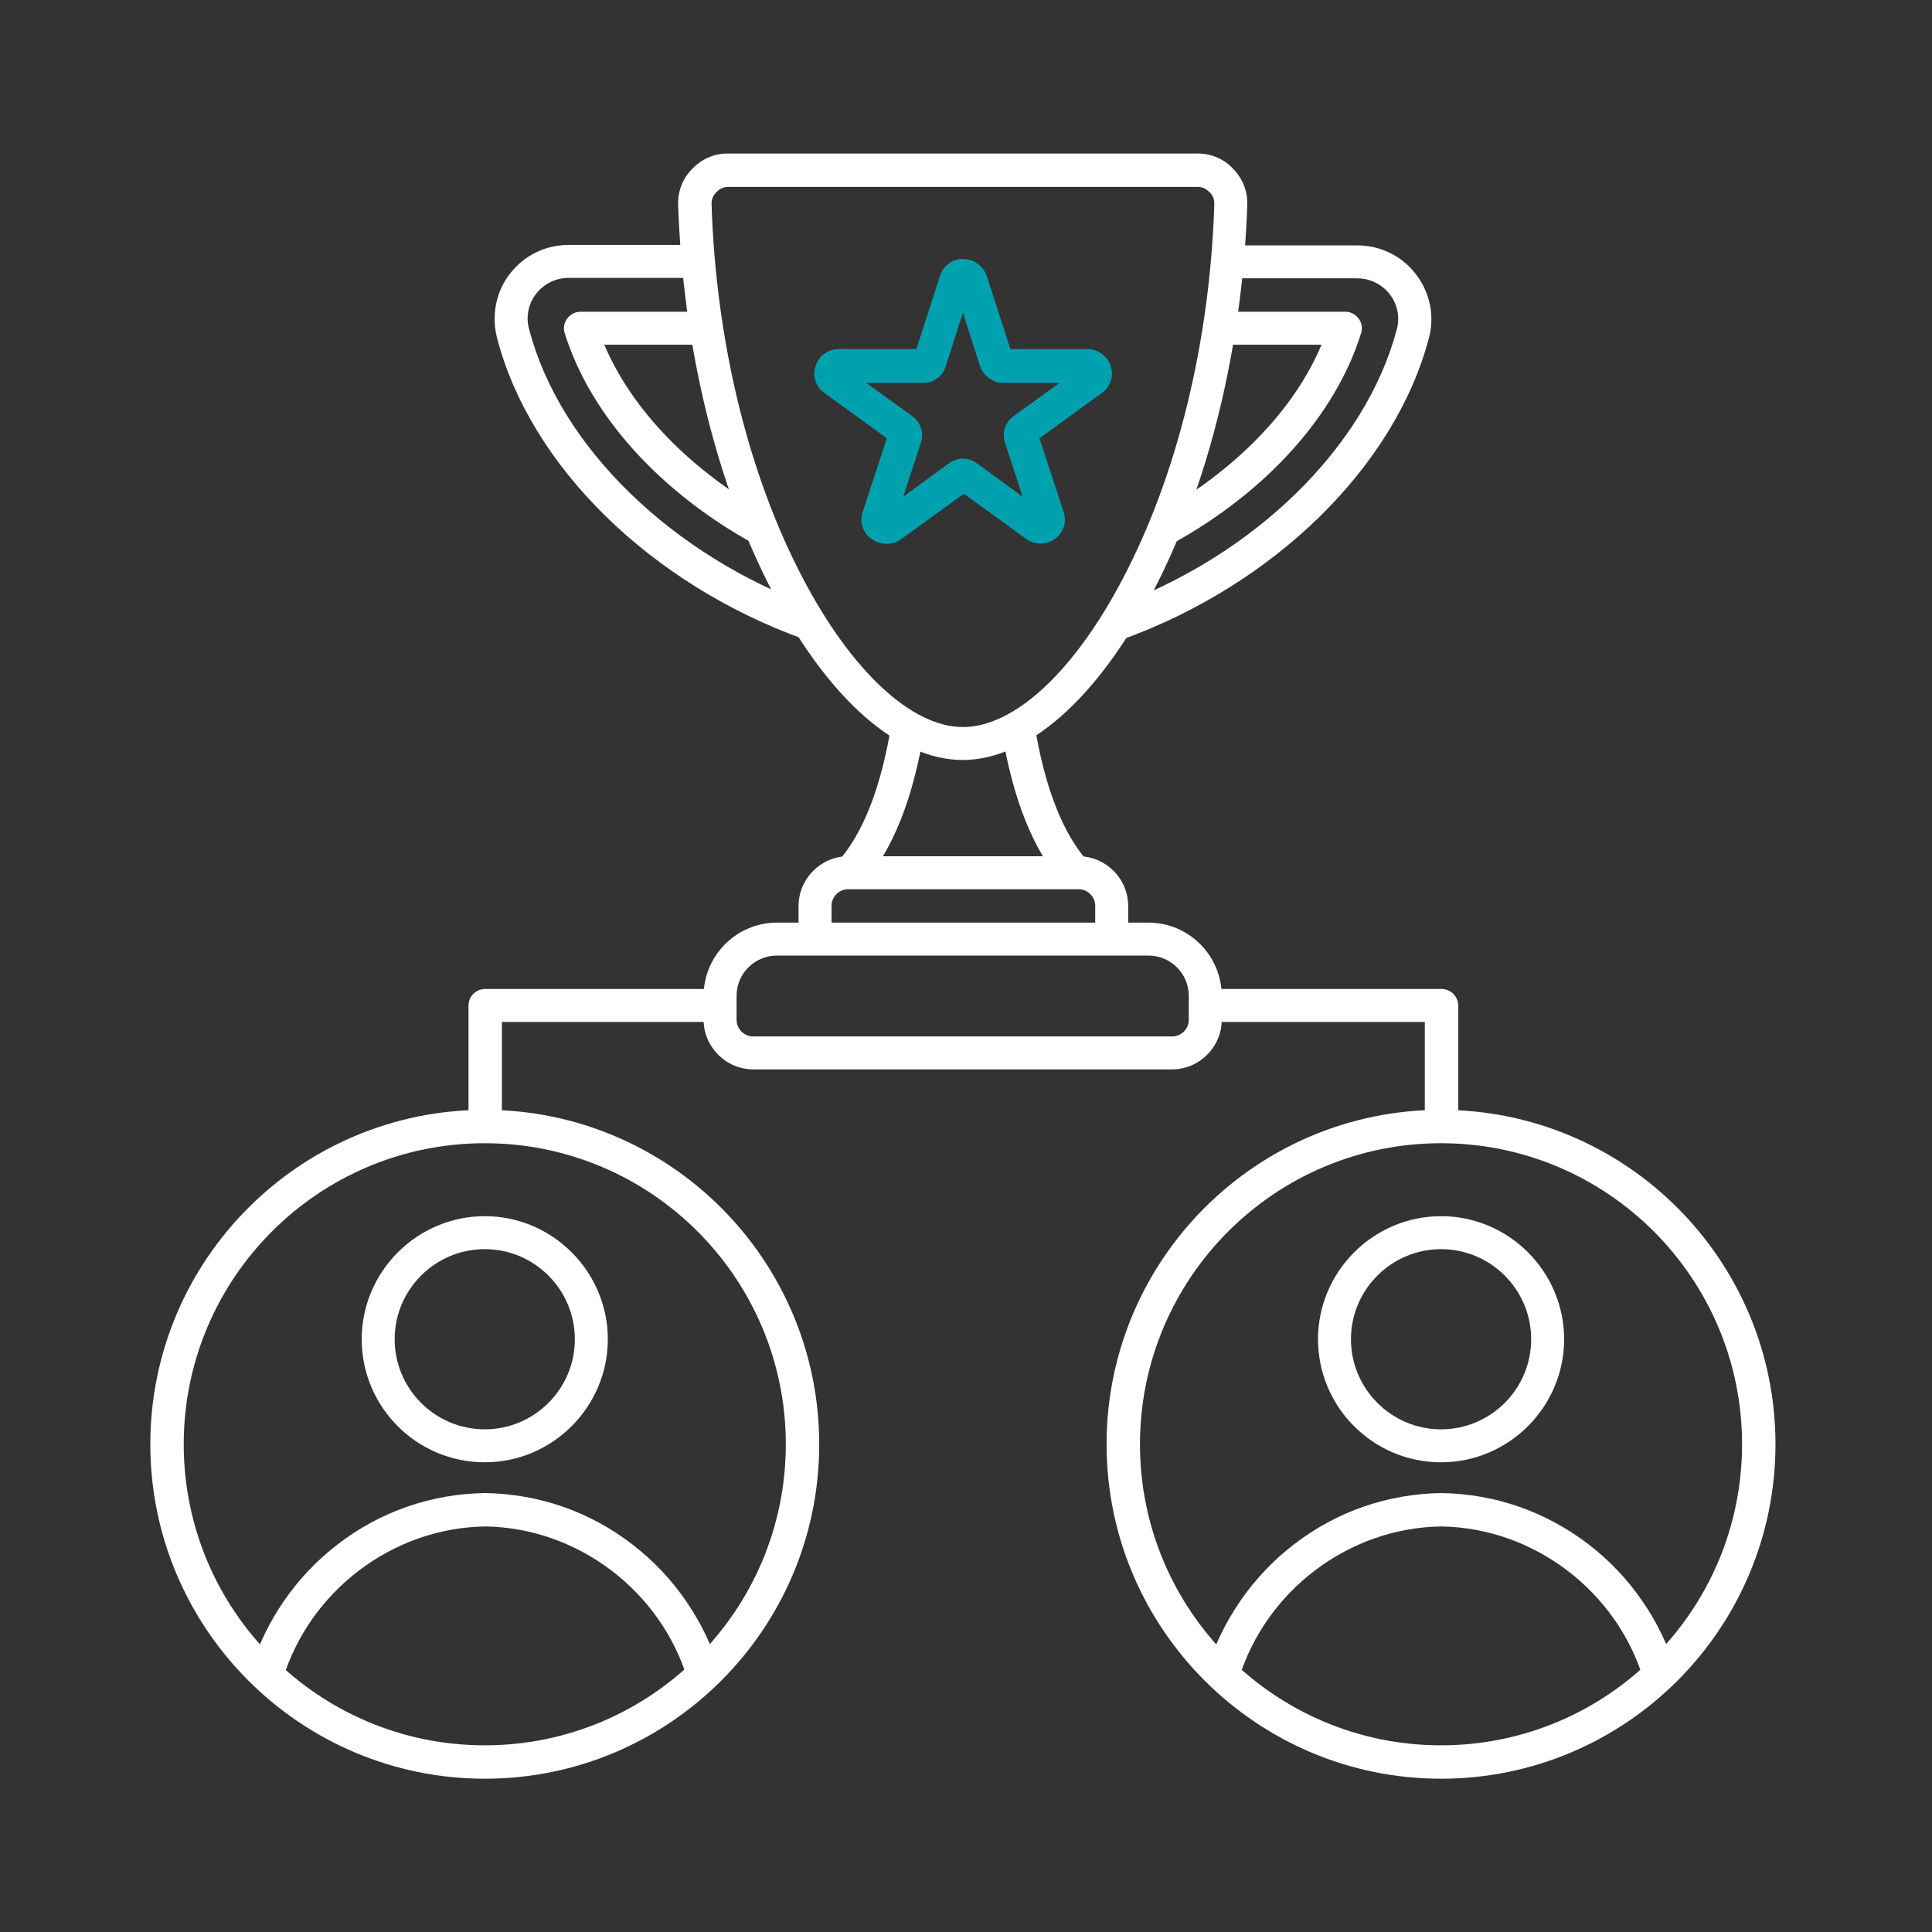 <svg width="251" height="251" viewBox="0 0 251 251" fill="none" xmlns="http://www.w3.org/2000/svg">
<rect x="0" y="0" width="251" height="251" fill="#333333" stroke="none"/>
<path d="M62.979 231.086C39.056 231.086 19.529 211.616 19.529 187.636C19.529 163.656 38.999 144.186 62.979 144.186C86.96 144.186 106.429 163.656 106.429 187.636C106.429 211.616 86.96 231.086 62.979 231.086ZM62.979 148.525C41.397 148.525 23.869 166.054 23.869 187.636C23.869 209.218 41.397 226.747 62.979 226.747C84.562 226.747 102.09 209.218 102.09 187.636C102.09 166.054 84.562 148.525 62.979 148.525Z" fill="white"/>
<path d="M62.979 189.977C54.129 189.977 46.992 182.783 46.992 173.99C46.992 165.197 54.186 158.003 62.979 158.003C71.772 158.003 78.966 165.197 78.966 173.99C78.966 182.783 71.772 189.977 62.979 189.977ZM62.979 162.285C56.527 162.285 51.274 167.538 51.274 173.99C51.274 180.442 56.527 185.695 62.979 185.695C69.431 185.695 74.683 180.442 74.683 173.99C74.683 167.538 69.431 162.285 62.979 162.285ZM36.658 218.239L32.547 216.983C34.488 210.589 38.485 204.765 43.852 200.654C49.39 196.372 56.013 194.088 62.979 193.974C62.979 193.974 62.979 193.974 63.036 193.974C70.002 194.088 76.625 196.372 82.163 200.654C87.53 204.765 91.527 210.589 93.468 216.983L89.357 218.239C85.874 206.706 75.083 198.484 63.036 198.313C50.989 198.484 40.198 206.706 36.715 218.239H36.658ZM65.148 146.355H60.866V130.654C60.866 129.455 61.837 128.484 63.036 128.484H93.639V132.767H65.206V146.355H65.148ZM189.39 146.355H185.107V132.767H156.674V128.484H187.277C188.476 128.484 189.447 129.455 189.447 130.654V146.355H189.39Z" fill="white"/>
<path d="M187.214 231.086C163.29 231.086 143.764 211.616 143.764 187.636C143.764 163.656 163.233 144.186 187.214 144.186C211.194 144.186 230.664 163.656 230.664 187.636C230.664 211.616 211.194 231.086 187.214 231.086ZM187.214 148.525C165.631 148.525 148.103 166.054 148.103 187.636C148.103 209.218 165.631 226.747 187.214 226.747C208.796 226.747 226.324 209.218 226.324 187.636C226.324 166.054 208.796 148.525 187.214 148.525Z" fill="white"/>
<path d="M187.22 189.977C178.37 189.977 171.233 182.783 171.233 173.99C171.233 165.197 178.427 158.003 187.22 158.003C196.013 158.003 203.207 165.197 203.207 173.99C203.207 182.783 196.013 189.977 187.22 189.977ZM187.22 162.286C180.768 162.286 175.515 167.538 175.515 173.99C175.515 180.442 180.768 185.695 187.22 185.695C193.672 185.695 198.925 180.442 198.925 173.99C198.925 167.538 193.672 162.286 187.22 162.286ZM213.541 218.24C210.058 206.706 199.267 198.485 187.22 198.313C175.173 198.485 164.382 206.706 160.899 218.24L156.788 216.984C158.729 210.589 162.726 204.765 168.093 200.654C173.631 196.372 180.254 194.088 187.22 193.974C187.22 193.974 187.22 193.974 187.277 193.974C194.243 194.088 200.809 196.372 206.404 200.654C211.771 204.765 215.768 210.589 217.709 216.984L213.598 218.24H213.541ZM138.117 114.839C134.235 110.499 131.551 103.762 130.124 94.855L134.406 94.17C135.719 102.278 138.06 108.273 141.372 111.984L138.175 114.839H138.117ZM112.025 114.839L108.827 111.984C112.139 108.273 114.48 102.278 115.793 94.17L120.075 94.855C118.648 103.762 115.964 110.499 112.082 114.839H112.025ZM145.711 83.036L144.284 78.982C162.84 72.359 177.399 58.142 181.453 42.841C181.91 41.242 181.568 39.529 180.54 38.216C179.512 36.903 177.971 36.16 176.315 36.16H159.471V31.878H176.315C179.341 31.878 182.138 33.248 183.965 35.647C185.793 38.044 186.421 41.071 185.621 43.983C181.225 60.597 165.581 75.956 145.768 83.093L145.711 83.036ZM104.431 83.036C84.561 75.899 68.917 60.597 64.578 43.925C63.835 41.014 64.406 37.93 66.233 35.589C68.06 33.191 70.858 31.821 73.884 31.821H90.727V36.103H73.884C72.229 36.103 70.687 36.846 69.659 38.159C68.632 39.472 68.289 41.185 68.746 42.783C72.742 58.085 87.359 72.245 105.915 78.925L104.488 82.979L104.431 83.036ZM152.22 70.646L150.165 66.878C160.385 61.225 168.093 53.346 171.69 44.782H158.387V40.5H174.773C176.2 40.5 177.285 41.927 176.828 43.297C173.517 53.917 164.553 63.909 152.277 70.646H152.22ZM97.922 70.646C85.646 63.852 76.682 53.917 73.37 43.297C72.914 41.927 73.998 40.5 75.426 40.5H91.812V44.782H78.509C82.106 53.289 89.814 61.225 100.034 66.878L97.979 70.646H97.922Z" fill="white"/>
<path d="M125.101 98.737C116.651 98.737 107.687 90.858 100.493 77.155C93.127 63.109 88.731 45.181 88.103 26.625C88.046 24.855 88.674 23.199 89.93 21.943C91.186 20.63 92.785 19.945 94.555 19.945H155.591C157.361 19.945 159.017 20.63 160.216 21.943C161.472 23.256 162.1 24.855 162.043 26.625C161.415 45.124 157.018 63.109 149.653 77.155C142.458 90.858 133.494 98.737 125.044 98.737H125.101ZM94.612 24.284C93.984 24.284 93.527 24.512 93.07 24.969C92.614 25.426 92.442 25.883 92.442 26.511C93.013 44.382 97.238 61.682 104.318 75.157C110.656 87.204 118.421 94.455 125.101 94.455C131.782 94.455 139.547 87.261 145.884 75.157C152.964 61.682 157.19 44.382 157.76 26.511C157.76 25.883 157.589 25.369 157.132 24.969C156.675 24.512 156.219 24.284 155.591 24.284H94.555H94.612ZM146.57 121.976H142.287V117.693C142.287 116.494 141.317 115.524 140.118 115.524H110.199C109 115.524 108.03 116.494 108.03 117.693V121.976H103.747V117.693C103.747 114.153 106.659 111.241 110.199 111.241H140.118C143.658 111.241 146.57 114.153 146.57 117.693V121.976Z" fill="white"/>
<path d="M152.274 138.932H97.862C94.322 138.932 91.41 136.02 91.41 132.481V129.397C91.41 124.145 95.692 119.862 100.945 119.862H149.191C154.444 119.862 158.726 124.145 158.726 129.397V132.481C158.726 136.02 155.814 138.932 152.274 138.932ZM100.945 124.145C98.033 124.145 95.692 126.485 95.692 129.397V132.481C95.692 133.68 96.663 134.65 97.862 134.65H152.274C153.473 134.65 154.444 133.68 154.444 132.481V129.397C154.444 126.485 152.103 124.145 149.191 124.145H100.945Z" fill="white"/>
<path d="M115.109 70.646C114.424 70.646 113.796 70.418 113.225 70.018C112.083 69.219 111.626 67.791 112.083 66.478L115.223 56.943L107.116 51.062C105.974 50.263 105.517 48.835 105.974 47.522C106.374 46.209 107.629 45.352 109 45.352H119.049L122.132 35.817C122.531 34.504 123.788 33.591 125.158 33.648C126.528 33.648 127.728 34.561 128.184 35.817L131.267 45.352H141.259C142.63 45.352 143.828 46.209 144.285 47.522C144.742 48.835 144.285 50.263 143.143 51.062L135.036 56.943L138.176 66.478C138.633 67.791 138.176 69.219 137.034 70.018C135.949 70.817 134.408 70.817 133.323 70.018L125.215 64.137L117.108 70.018C116.594 70.418 115.909 70.646 115.223 70.646H115.109ZM125.044 59.569C125.672 59.569 126.357 59.798 126.928 60.197L132.866 64.537L130.582 57.571C130.125 56.258 130.582 54.83 131.724 54.031L137.662 49.749H130.354C128.983 49.749 127.785 48.835 127.328 47.579L125.101 40.614L122.874 47.579C122.474 48.892 121.218 49.806 119.848 49.749H112.54L118.478 54.031C119.62 54.83 120.077 56.258 119.62 57.571L117.336 64.537L123.274 60.197C123.845 59.798 124.473 59.569 125.158 59.569H125.044Z" fill="#00A1AF"/>
</svg>
